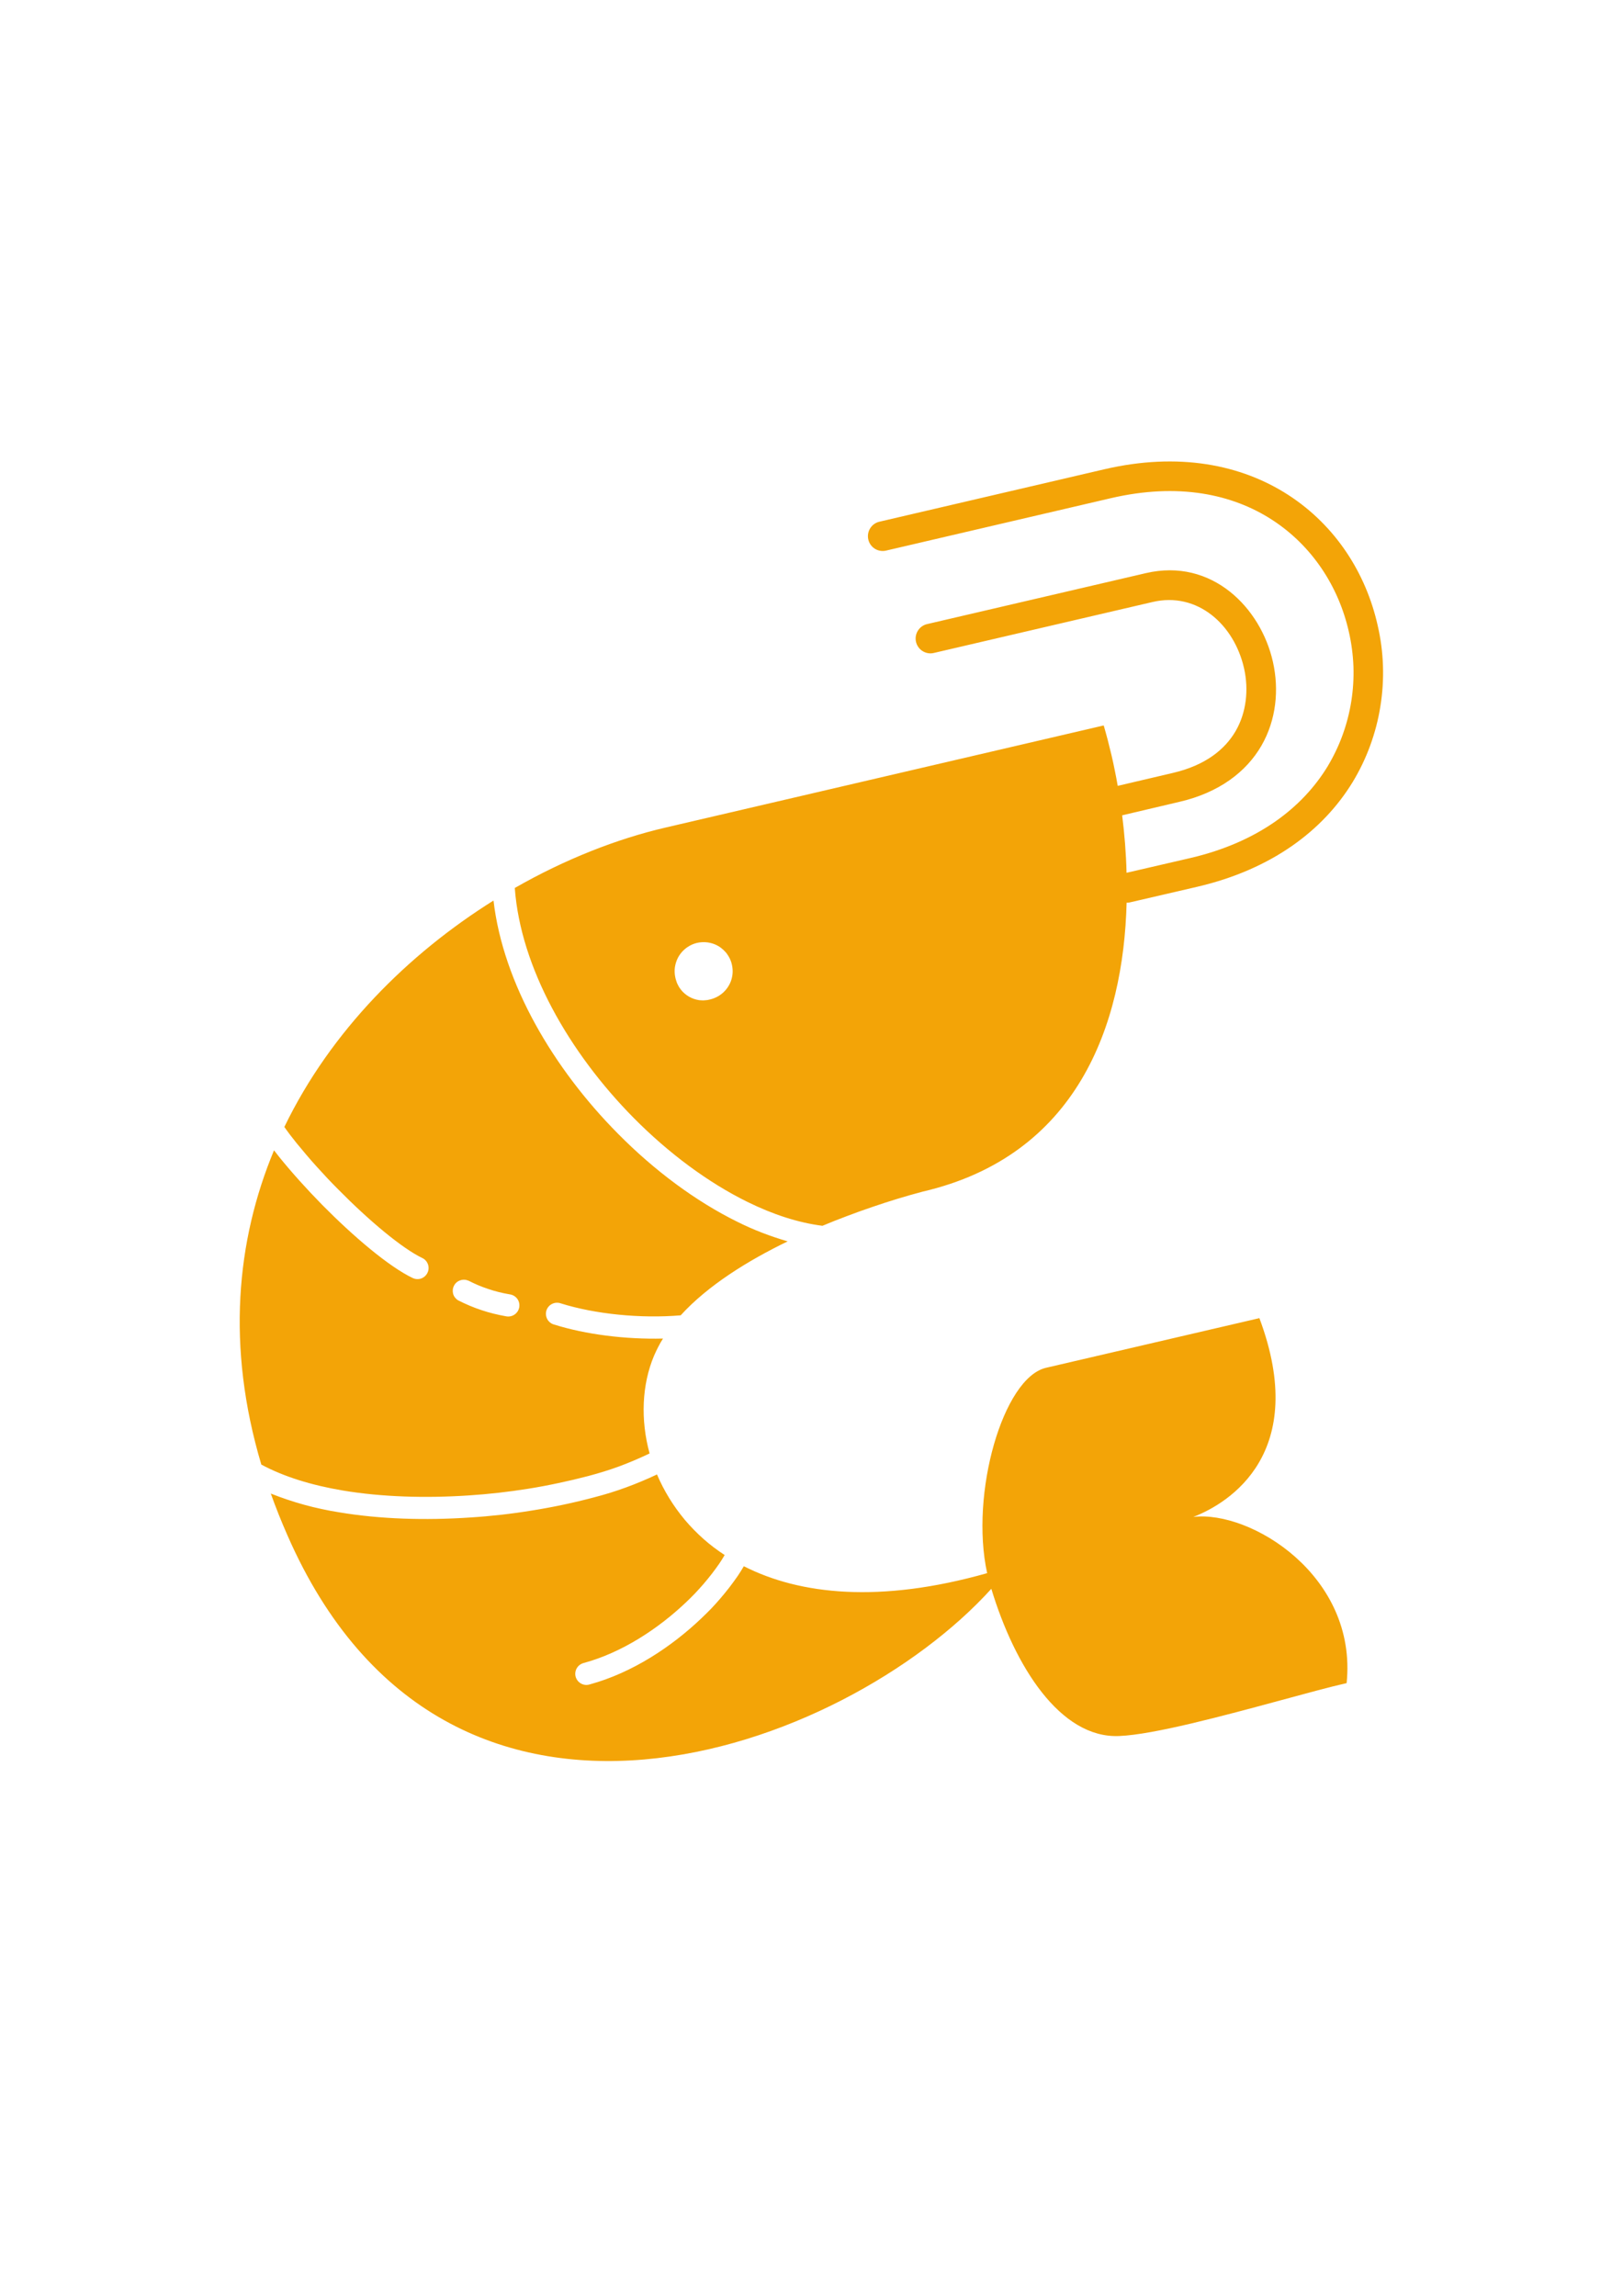 <svg xmlns="http://www.w3.org/2000/svg" viewBox="0 0 2480 3508" width="2480" height="3508"><title>Novo Projeto</title><style> .s0 { fill: #f2a306 } .s1 { fill: #f3a407 } </style><path class="s0" d=""></path><path fill-rule="evenodd" class="s1" d="m2105.1 955.4c4.7 20.2 7.4 40.8 8.1 61.5 0.7 20.8-0.6 41.5-3.9 62-3.2 20.5-8.5 40.6-15.6 60.1-7.1 19.5-16.1 38.2-26.9 56-45.2 73.9-123.7 133.3-237.5 159.8l-102.3 23.7q-0.7 0.2-1.4 0.3-0.7 0.1-1.4 0.2-0.6 0.1-1.3 0.1-0.7 0-1.4 0c-4.8 187.4-75.7 386.5-311.6 441.4q-19.6 5.2-39 11.1-19.3 5.9-38.5 12.5-19.2 6.5-38.1 13.7-19 7.1-37.6 14.9c-36.5-4.6-75.3-17.1-114.8-36.6-59.9-29.5-120-74.1-173.5-128.1-99.2-100.3-173-230.1-181.8-351.4 76.4-43.7 155.7-75 230.8-92.4l669.1-155.9q3.3 11.3 6.3 22.8 3 11.5 5.7 23 2.7 11.6 5 23.2 2.4 11.6 4.4 23.3l84-19.7c50.2-11.6 80.1-36.2 96.3-64.2 16.2-28 20.1-62.8 12.8-95.5-15.1-67.2-71.5-117.5-139.8-101.5l-333.6 77.7c-6 1.6-12.3 0.7-17.5-2.5-5.3-3.1-9-8.3-10.4-14.2-1.4-6-0.3-12.3 3-17.4 3.3-5.2 8.6-8.8 14.6-10l333.6-77.7c101-23.6 175.8 53.1 194.2 135.7 9.4 42 5.3 88.3-17.7 128.1-23.1 39.8-64.6 71.6-125.2 85.6l-87.5 20.6c3.5 28.1 6 57.6 6.7 87.8l97.7-22.6c103.3-24.1 171-77 209.2-139.4 9.2-15.3 17-31.4 23.1-48.2 6.1-16.7 10.6-34 13.4-51.7 2.8-17.6 3.9-35.4 3.3-53.3-0.7-17.8-3-35.5-7-52.9-15.5-68.9-56-131.4-117.1-171-61-39.6-143.8-57.1-246.6-33.2l-342.7 79.9c-5.9 1.6-12.3 0.7-17.5-2.4-5.3-3.2-9-8.3-10.4-14.3-1.4-6-0.3-12.3 3-17.4 3.3-5.2 8.6-8.8 14.6-10l342.8-79.9c113.3-26.4 209.1-7.5 281.4 39.2 72.3 46.8 118.7 119.7 136.5 199.2zm-978.4 911.2q9.2 4.6 18.7 8.8 9.5 4.2 19.1 7.9 9.6 3.7 19.4 7 9.8 3.3 19.7 6.2c-60.5 29.3-121.7 67.1-163.5 113-61.4 5.2-131-1.9-183-18.2-4.4-1.6-9.2-1.4-13.4 0.7-4.2 2-7.4 5.7-8.8 10.2-1.3 4.5-0.8 9.3 1.5 13.4 2.3 4 6.1 7 10.7 8.1 47.8 15 108.4 22.7 166 21.3q-2 3.2-3.9 6.4-1.8 3.3-3.6 6.7-1.7 3.3-3.3 6.7-1.6 3.4-3.1 6.9c-18.2 43.5-20.8 96.8-6.6 148.8q-11.3 5.4-22.8 10.3-11.5 4.9-23.2 9.3-11.7 4.3-23.7 8-11.9 3.7-24 6.9-22.5 5.9-45.3 10.7-22.7 4.9-45.7 8.6-23 3.7-46.1 6.3-23.1 2.6-46.3 4.1c-65.4 4.3-132 2.4-191.8-7.6-47.5-8-90.1-21.1-124.4-39.6-53.7-180.3-38.1-342.1 19.4-480.1 2.6 3.4 5.2 6.7 7.9 10.1 18.9 23.4 41.8 48.9 65.8 73.3 47.5 48.1 101.6 94.2 138.2 111.7 4.1 1.9 8.7 2.2 13 0.7 4.2-1.5 7.7-4.7 9.6-8.7 2-4.1 2.2-8.7 0.7-13-1.5-4.2-4.6-7.7-8.7-9.6-30.7-14.7-81.2-56.9-128.6-105q-8.4-8.4-16.5-17-8.2-8.7-16.1-17.5-8-8.8-15.7-17.9-7.7-9-15.2-18.2c-7-8.7-13.2-16.8-18.6-24.6 71-146.9 189.6-264.5 319.6-345.9 14.8 127.2 92 257.1 190 356 55.7 56.4 118.9 103.4 182.6 134.8zm-194.3 414q12.2-3.8 24.2-8.2 12.1-4.4 23.9-9.4 11.8-4.9 23.4-10.4c5.3 12.5 11.6 24.6 18.7 36.2 7.1 11.6 15.1 22.6 23.8 33.1 8.8 10.4 18.3 20.1 28.5 29.2 10.2 9 21 17.2 32.4 24.6q-3.5 6.1-8 12.8-5.6 8.1-11.6 15.9-6 7.7-12.4 15.2-6.4 7.4-13.1 14.5-6.8 7.1-13.9 13.8c-42.2 40.1-97.6 76.8-156.2 92.7-4.4 1.1-8.3 3.9-10.7 7.9-2.3 3.9-3 8.7-1.8 13.1 1.3 4.5 4.2 8.2 8.2 10.4 4.1 2.3 8.8 2.8 13.2 1.4 65.5-17.8 125.7-58.1 170.6-100.9q7.8-7.4 15.3-15.1 7.4-7.8 14.3-15.9 7-8.2 13.6-16.7 6.5-8.5 12.6-17.3c3.3-4.9 6.4-9.9 9.2-14.7 85.4 43.5 207.9 57 371.8 10.6-26.6-121.7 24.4-298.3 89.8-313.7l326.2-75.9c76.9 205.6-45.5 282.4-101 303.7 87.7-10.4 251.1 90 234.3 253.9-25.9 5.8-60.9 15.5-99.5 25.9-88.6 24-195.3 52.8-248 54.9-90.1 4-159.6-106.5-195.4-224.9-224 247.8-832.2 474.9-1075.7-82q-14.1-32-25.3-63.5 12.6 5 25.4 9.3 12.8 4.3 25.9 7.9 13 3.6 26.3 6.4 13.2 2.9 26.6 5c63 10.6 132.2 12.5 199.7 8q24-1.5 48-4.2 24-2.7 47.7-6.6 23.8-3.8 47.4-8.8 23.6-5 46.9-11.2 12.4-3.2 24.7-7zm113.4-763q3.2 2.8 6.8 4.9 3.6 2.1 7.6 3.5 4 1.4 8.2 2 2.1 0.2 4.2 0.3 2.1 0.1 4.2-0.1 2.1-0.1 4.2-0.4 2-0.4 4.1-0.9c7-1.7 13.6-5 19-9.7 5.5-4.7 9.7-10.7 12.4-17.4 2.6-6.7 3.6-13.9 2.7-21.1-0.8-7.2-3.3-14.1-7.4-20q-1.3-2.1-3-4-1.6-1.8-3.4-3.5-1.8-1.7-3.8-3.2-2-1.5-4.1-2.7-2.9-1.7-6-2.9-3.1-1.2-6.3-1.9-3.3-0.8-6.6-1-3.3-0.3-6.6 0c-5 0.3-9.8 1.5-14.4 3.5-4.5 2-8.7 4.7-12.4 8.1-3.7 3.4-6.7 7.3-9.1 11.7-2.3 4.4-3.9 9.2-4.7 14.1q-0.4 2.4-0.5 4.9-0.1 2.5 0.1 5 0.1 2.4 0.6 4.9 0.4 2.4 1.1 4.8 0.6 2 1.3 4 0.7 2 1.7 3.9 0.9 1.9 2 3.7 1.1 1.8 2.4 3.4 2.5 3.4 5.7 6.1zm-330.2 438.9c-4-1.7-8.4-1.9-12.5-0.4-4.1 1.4-7.5 4.3-9.4 8.2-2 3.8-2.4 8.3-1.3 12.4 1.2 4.2 4 7.7 7.7 9.9q8.6 4.4 17.4 8.1 8.9 3.8 18.1 6.8 9.1 3.1 18.5 5.4 9.3 2.3 18.8 4c4.6 1 9.3 0.1 13.2-2.5 3.9-2.6 6.5-6.6 7.3-11.2 0.8-4.6-0.3-9.4-3.1-13.1-2.8-3.7-7-6.1-11.7-6.7q-8.2-1.4-16.3-3.4-8.1-2-16-4.7-7.9-2.6-15.6-5.8-7.7-3.3-15.1-7.1z"></path></svg>